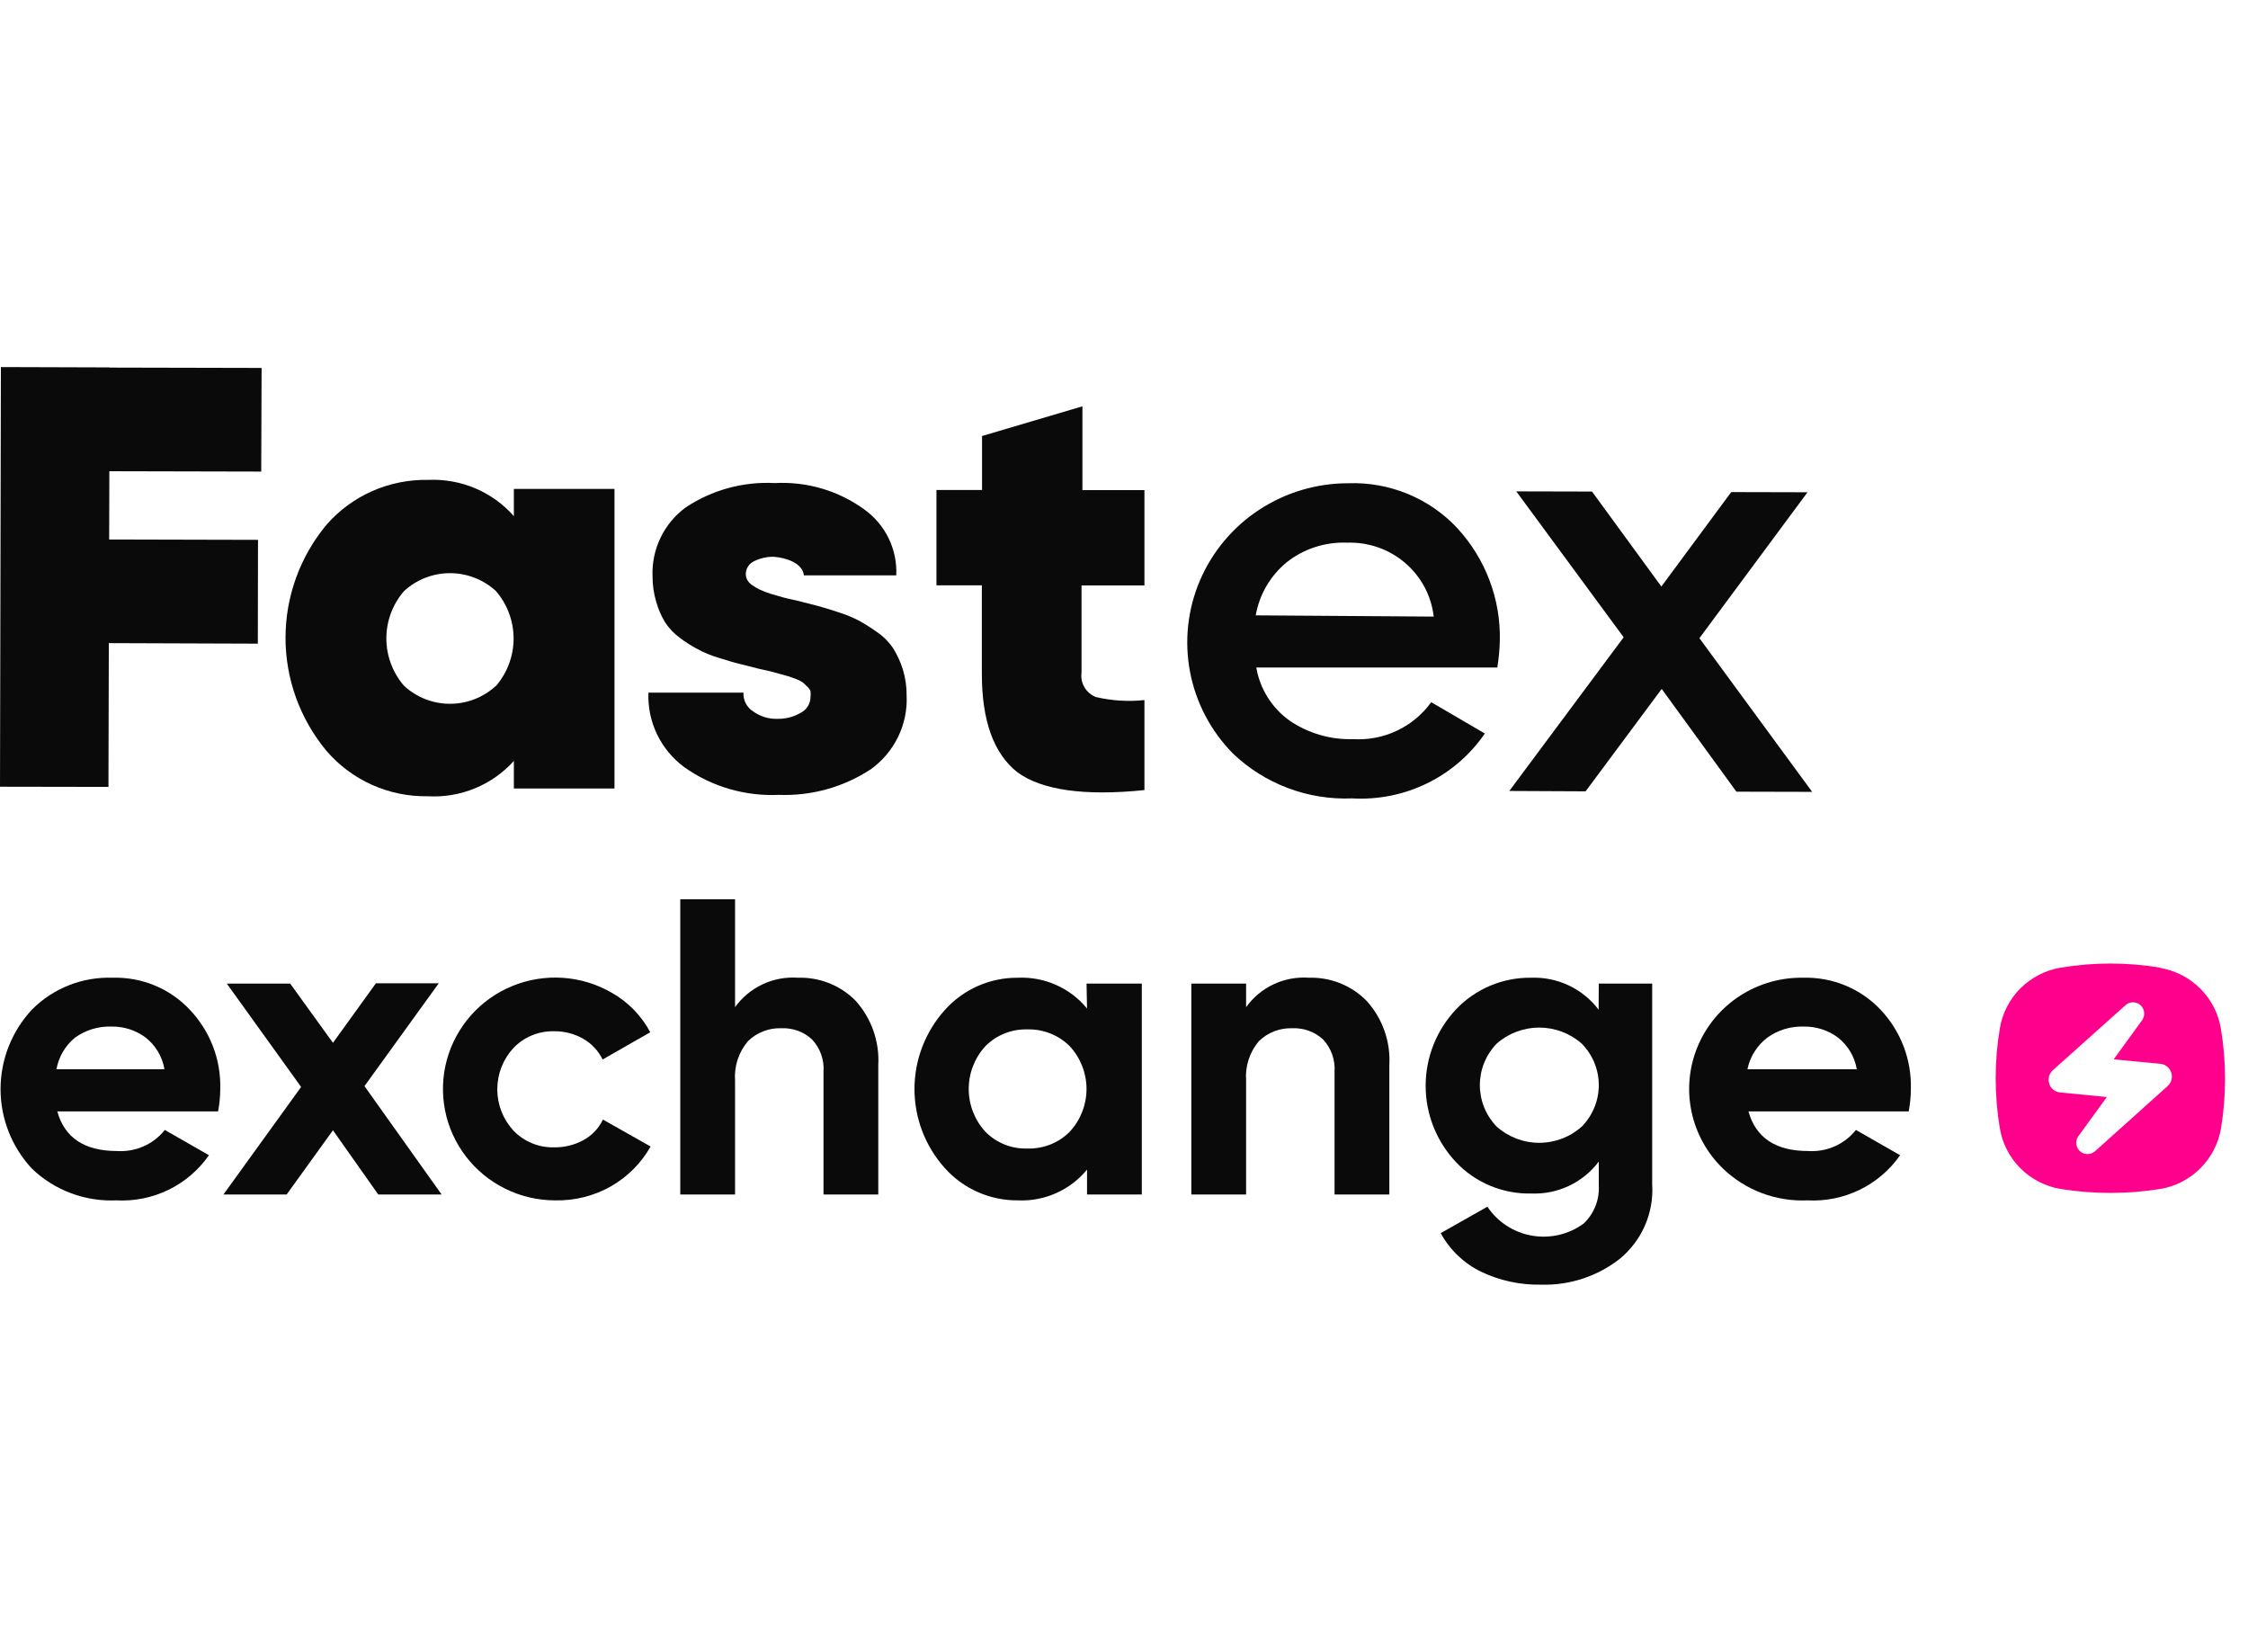 <svg width="98" height="72" viewBox="0 0 98 72" fill="none" xmlns="http://www.w3.org/2000/svg">
<path d="M2.498 48.445C2.814 49.597 3.688 50.173 5.106 50.173C5.502 50.198 5.897 50.128 6.26 49.968C6.622 49.808 6.939 49.563 7.185 49.254L9.109 50.355C8.662 50.999 8.055 51.518 7.348 51.863C6.641 52.207 5.856 52.366 5.069 52.324C4.395 52.353 3.721 52.247 3.09 52.01C2.458 51.773 1.882 51.411 1.396 50.946C0.514 50.002 0.024 48.762 0.024 47.475C0.024 46.188 0.514 44.948 1.396 44.005C1.854 43.544 2.403 43.183 3.009 42.945C3.615 42.706 4.264 42.596 4.915 42.619C5.542 42.601 6.166 42.716 6.745 42.956C7.324 43.196 7.845 43.556 8.272 44.012C9.159 44.943 9.638 46.187 9.602 47.468C9.601 47.796 9.569 48.123 9.506 48.445H2.498ZM2.498 46.608H7.17C7.076 46.052 6.774 45.552 6.325 45.208C5.899 44.9 5.383 44.738 4.856 44.748C4.285 44.729 3.723 44.901 3.262 45.237C2.841 45.586 2.558 46.072 2.461 46.608H2.498Z" fill="#0A0A0A"/>
<path d="M19.253 52.069H16.491L14.515 49.269L12.495 52.069H9.74L13.127 47.38L9.887 42.874H12.649L14.515 45.456L16.388 42.86H19.128L15.889 47.344L19.253 52.069Z" fill="#0A0A0A"/>
<path d="M24.198 52.324C23.447 52.323 22.707 52.151 22.034 51.82C21.361 51.49 20.774 51.01 20.318 50.419C19.861 49.827 19.549 49.139 19.403 48.408C19.258 47.677 19.284 46.922 19.479 46.203C19.675 45.484 20.035 44.819 20.53 44.259C21.026 43.7 21.645 43.261 22.34 42.978C23.034 42.694 23.784 42.573 24.533 42.623C25.282 42.673 26.01 42.894 26.659 43.268C27.377 43.672 27.963 44.272 28.348 44.996L26.27 46.184C26.086 45.805 25.792 45.49 25.425 45.28C25.041 45.06 24.605 44.947 24.161 44.952C23.83 44.943 23.501 45.004 23.194 45.129C22.888 45.255 22.612 45.443 22.384 45.681C21.93 46.173 21.679 46.816 21.679 47.482C21.679 48.149 21.93 48.791 22.384 49.283C22.612 49.521 22.888 49.709 23.194 49.835C23.501 49.961 23.83 50.021 24.161 50.012C24.611 50.019 25.054 49.908 25.447 49.691C25.812 49.489 26.105 49.178 26.284 48.802L28.363 49.976C27.955 50.698 27.359 51.297 26.637 51.711C25.895 52.132 25.052 52.343 24.198 52.324Z" fill="#0A0A0A"/>
<path d="M34.791 42.619C35.257 42.605 35.721 42.687 36.154 42.86C36.586 43.033 36.978 43.294 37.303 43.625C37.991 44.393 38.345 45.399 38.288 46.425V52.068H35.9V46.717C35.919 46.461 35.884 46.204 35.798 45.962C35.712 45.72 35.577 45.498 35.401 45.31C35.223 45.144 35.014 45.016 34.785 44.932C34.557 44.848 34.314 44.811 34.071 44.821C33.8 44.81 33.529 44.855 33.277 44.953C33.024 45.051 32.794 45.2 32.602 45.39C32.199 45.868 31.999 46.482 32.044 47.103V52.068H29.656V39.2H32.044V43.902C32.352 43.473 32.767 43.129 33.248 42.904C33.729 42.679 34.261 42.581 34.791 42.619Z" fill="#0A0A0A"/>
<path d="M47.367 42.874H49.776V52.068H47.389V50.982C47.026 51.424 46.564 51.776 46.04 52.009C45.516 52.242 44.944 52.35 44.37 52.324C43.769 52.328 43.174 52.204 42.626 51.962C42.077 51.719 41.587 51.363 41.189 50.916C40.337 49.968 39.866 48.742 39.866 47.471C39.866 46.201 40.337 44.975 41.189 44.026C41.587 43.58 42.077 43.224 42.626 42.981C43.174 42.738 43.769 42.615 44.37 42.619C44.944 42.593 45.516 42.7 46.04 42.934C46.564 43.166 47.026 43.518 47.389 43.961L47.367 42.874ZM42.959 49.334C43.196 49.575 43.481 49.765 43.796 49.89C44.111 50.016 44.449 50.075 44.788 50.063C45.13 50.074 45.47 50.015 45.787 49.89C46.104 49.764 46.392 49.575 46.632 49.334C47.104 48.825 47.366 48.159 47.366 47.468C47.366 46.776 47.104 46.11 46.632 45.601C46.391 45.361 46.103 45.173 45.786 45.048C45.469 44.922 45.13 44.862 44.788 44.872C44.449 44.862 44.112 44.921 43.797 45.047C43.482 45.172 43.197 45.361 42.959 45.601C42.49 46.111 42.231 46.777 42.231 47.468C42.231 48.158 42.49 48.824 42.959 49.334Z" fill="#0A0A0A"/>
<path d="M57.063 42.619C57.529 42.605 57.993 42.687 58.426 42.86C58.858 43.034 59.25 43.294 59.575 43.626C59.919 44.004 60.183 44.446 60.353 44.927C60.523 45.407 60.596 45.917 60.567 46.425V52.069H58.179V46.717C58.196 46.461 58.16 46.205 58.075 45.963C57.989 45.721 57.855 45.499 57.68 45.31C57.501 45.145 57.29 45.017 57.061 44.933C56.831 44.849 56.587 44.811 56.343 44.821C56.072 44.811 55.802 44.857 55.549 44.954C55.296 45.052 55.067 45.2 54.874 45.39C54.474 45.869 54.276 46.483 54.323 47.103V52.069H51.935V42.875H54.323V43.903C54.63 43.473 55.043 43.129 55.523 42.904C56.003 42.679 56.534 42.581 57.063 42.619V42.619Z" fill="#0A0A0A"/>
<path d="M69.698 42.874H72.026V51.623C72.065 52.238 71.957 52.853 71.711 53.418C71.465 53.984 71.087 54.483 70.609 54.875C69.638 55.635 68.429 56.033 67.193 55.998C66.281 56.018 65.377 55.823 64.556 55.429C63.812 55.064 63.201 54.478 62.807 53.752L64.842 52.6C65.063 52.931 65.349 53.213 65.683 53.43C66.017 53.647 66.392 53.794 66.785 53.862C67.178 53.93 67.581 53.918 67.97 53.827C68.358 53.735 68.724 53.566 69.044 53.33C69.268 53.115 69.443 52.854 69.556 52.566C69.668 52.278 69.717 51.969 69.698 51.66V50.632C69.359 51.084 68.914 51.447 68.402 51.689C67.89 51.932 67.326 52.047 66.759 52.025C66.146 52.039 65.537 51.925 64.971 51.69C64.405 51.455 63.896 51.105 63.476 50.661C62.624 49.758 62.15 48.566 62.15 47.329C62.15 46.092 62.624 44.901 63.476 43.997C63.895 43.554 64.403 43.203 64.968 42.965C65.532 42.728 66.139 42.61 66.752 42.619C67.319 42.598 67.882 42.714 68.394 42.957C68.905 43.199 69.35 43.561 69.69 44.012L69.698 42.874ZM65.239 49.101C65.748 49.56 66.412 49.815 67.101 49.815C67.79 49.815 68.453 49.56 68.963 49.101C69.434 48.618 69.698 47.972 69.698 47.3C69.698 46.628 69.434 45.982 68.963 45.499C68.451 45.044 67.788 44.792 67.101 44.792C66.414 44.792 65.751 45.044 65.239 45.499C64.773 45.984 64.513 46.629 64.513 47.3C64.513 47.971 64.773 48.615 65.239 49.101Z" fill="#0A0A0A"/>
<path d="M76.222 48.445C76.545 49.597 77.412 50.173 78.829 50.173C79.225 50.198 79.621 50.128 79.983 49.968C80.345 49.808 80.663 49.563 80.908 49.254L82.833 50.355C82.385 50.999 81.779 51.518 81.072 51.863C80.364 52.207 79.58 52.366 78.793 52.324C78.118 52.353 77.445 52.247 76.814 52.01C76.182 51.773 75.606 51.411 75.12 50.946C74.416 50.268 73.935 49.396 73.738 48.443C73.54 47.49 73.636 46.5 74.014 45.602C74.391 44.703 75.031 43.939 75.852 43.407C76.673 42.875 77.636 42.601 78.617 42.619C79.245 42.602 79.869 42.718 80.449 42.958C81.029 43.198 81.551 43.557 81.981 44.012C82.863 44.946 83.338 46.188 83.303 47.468C83.302 47.796 83.27 48.123 83.208 48.445H76.222ZM76.222 46.608H80.945C80.851 46.052 80.549 45.552 80.1 45.208C79.674 44.9 79.158 44.738 78.631 44.748C78.06 44.729 77.498 44.901 77.037 45.237C76.594 45.577 76.29 46.063 76.178 46.608H76.222Z" fill="#0A0A0A"/>
<path d="M94.172 42.18C92.736 41.94 91.27 41.94 89.834 42.18C89.169 42.291 88.556 42.607 88.078 43.082C87.602 43.558 87.288 44.172 87.18 44.836C86.94 46.272 86.94 47.737 87.18 49.172C87.288 49.837 87.602 50.45 88.078 50.926C88.556 51.402 89.169 51.717 89.834 51.828C91.271 52.057 92.735 52.057 94.172 51.828C94.836 51.717 95.449 51.401 95.925 50.925C96.4 50.449 96.716 49.836 96.826 49.172C96.942 48.457 97 47.733 97 47.008C96.999 46.282 96.938 45.557 96.818 44.84C96.71 44.178 96.396 43.567 95.919 43.094C95.445 42.619 94.835 42.304 94.172 42.192V42.18ZM91.018 50.306C90.926 50.308 90.836 50.285 90.757 50.239C90.678 50.193 90.613 50.126 90.57 50.045C90.527 49.964 90.507 49.873 90.513 49.782C90.519 49.69 90.551 49.602 90.604 49.528L91.846 47.819L89.813 47.621C89.705 47.612 89.603 47.572 89.518 47.505C89.433 47.438 89.37 47.347 89.337 47.244C89.302 47.141 89.297 47.031 89.325 46.925C89.352 46.82 89.409 46.725 89.49 46.653L92.657 43.818C92.747 43.735 92.866 43.689 92.988 43.69C93.119 43.692 93.243 43.744 93.336 43.835C93.416 43.918 93.465 44.027 93.474 44.142C93.483 44.258 93.452 44.373 93.386 44.468L92.144 46.177L94.177 46.371C94.284 46.382 94.386 46.423 94.471 46.49C94.555 46.558 94.618 46.648 94.653 46.75C94.687 46.853 94.691 46.963 94.663 47.068C94.636 47.172 94.579 47.266 94.499 47.339L91.337 50.178C91.248 50.256 91.136 50.301 91.018 50.306Z" fill="#FF008C"/>
<path d="M22.402 22.499C21.939 21.973 21.361 21.557 20.712 21.283C20.063 21.01 19.36 20.885 18.655 20.918C17.818 20.903 16.987 21.071 16.223 21.409C15.458 21.747 14.778 22.248 14.231 22.877C13.078 24.264 12.447 26.006 12.447 27.802C12.447 29.599 13.078 31.34 14.231 32.728C14.773 33.361 15.451 33.867 16.215 34.21C16.978 34.552 17.809 34.723 18.648 34.709C19.35 34.749 20.053 34.631 20.703 34.364C21.353 34.097 21.934 33.688 22.402 33.168V34.37H26.788V21.312H22.402V22.499ZM21.623 29.892C21.08 30.397 20.363 30.678 19.617 30.678C18.872 30.678 18.155 30.397 17.612 29.892C17.116 29.317 16.843 28.585 16.843 27.829C16.843 27.073 17.116 26.342 17.612 25.767C18.156 25.264 18.873 24.984 19.617 24.984C20.362 24.984 21.079 25.264 21.623 25.767C22.118 26.344 22.39 27.076 22.39 27.833C22.39 28.59 22.118 29.322 21.623 29.899V29.892Z" fill="#0A0A0A"/>
<path d="M47.188 17.711L42.811 19.006V21.358H40.824V25.513H42.803V29.367C42.803 31.423 43.322 32.857 44.361 33.669C45.42 34.44 47.266 34.709 49.891 34.44V30.516C49.185 30.591 48.471 30.546 47.78 30.385C47.568 30.303 47.39 30.153 47.275 29.958C47.161 29.764 47.116 29.536 47.149 29.313V25.52H49.891V21.365H47.188V17.711Z" fill="#0A0A0A"/>
<path d="M58.771 21.065C57.392 21.064 56.043 21.466 54.894 22.22C53.745 22.974 52.846 24.047 52.31 25.305C51.773 26.562 51.624 27.948 51.879 29.289C52.135 30.63 52.784 31.866 53.747 32.844C54.434 33.501 55.248 34.014 56.141 34.35C57.034 34.687 57.987 34.841 58.942 34.802C60.072 34.867 61.199 34.641 62.214 34.145C63.229 33.649 64.096 32.9 64.73 31.973L62.393 30.608C62.009 31.141 61.495 31.569 60.898 31.851C60.301 32.133 59.641 32.26 58.981 32.219C57.996 32.248 57.027 31.964 56.216 31.41C55.445 30.857 54.925 30.026 54.767 29.097H65.275C65.337 28.71 65.374 28.318 65.384 27.926C65.426 26.12 64.765 24.367 63.538 23.03C62.934 22.381 62.195 21.869 61.372 21.53C60.549 21.191 59.662 21.032 58.771 21.065ZM54.743 26.823C54.9 25.918 55.378 25.098 56.091 24.511C56.838 23.919 57.776 23.616 58.732 23.655C59.654 23.624 60.555 23.939 61.254 24.536C61.953 25.133 62.398 25.969 62.502 26.877L54.743 26.823Z" fill="#0A0A0A"/>
<path d="M74.085 27.818L78.797 21.458L75.471 21.45L72.426 25.567L69.403 21.427L66.101 21.419L70.782 27.779L65.797 34.478L69.123 34.494L72.441 30.03L75.697 34.509L79 34.517L74.085 27.818Z" fill="#0A0A0A"/>
<path d="M11.388 20.556L11.404 16.038L4.775 16.023V16.015L0.039 16L0 34.293L4.728 34.301L4.744 28.034L11.24 28.057L11.248 23.532L4.759 23.516L4.767 20.541L11.388 20.556Z" fill="#0A0A0A"/>
<path d="M33.947 34.648C32.474 34.715 31.022 34.289 29.826 33.437C29.319 33.062 28.913 32.571 28.642 32.005C28.37 31.44 28.242 30.817 28.268 30.192H32.412C32.402 30.353 32.436 30.514 32.51 30.657C32.584 30.801 32.695 30.922 32.833 31.009C33.141 31.233 33.517 31.348 33.9 31.333C34.259 31.34 34.613 31.247 34.92 31.063C35.046 30.997 35.151 30.898 35.223 30.777C35.296 30.656 35.334 30.518 35.333 30.377C35.346 30.295 35.346 30.212 35.333 30.13C35.306 30.06 35.263 29.997 35.208 29.945L35.014 29.76C34.93 29.7 34.838 29.651 34.741 29.614L34.406 29.49L33.993 29.375L33.565 29.259L33.082 29.151L32.202 28.928C31.999 28.881 31.703 28.789 31.329 28.673C31.016 28.582 30.713 28.458 30.426 28.303C30.152 28.161 29.892 27.996 29.647 27.81C29.387 27.623 29.166 27.391 28.992 27.124C28.826 26.849 28.698 26.553 28.611 26.245C28.499 25.875 28.444 25.49 28.447 25.104C28.426 24.529 28.546 23.956 28.797 23.437C29.048 22.917 29.422 22.466 29.888 22.121C31.035 21.357 32.402 20.983 33.783 21.057C35.176 20.982 36.553 21.388 37.678 22.206C38.133 22.533 38.499 22.967 38.742 23.469C38.986 23.971 39.099 24.525 39.072 25.081H35.045C34.99 24.541 34.266 24.31 33.736 24.271C33.43 24.264 33.128 24.333 32.856 24.472C32.752 24.524 32.665 24.603 32.605 24.701C32.544 24.799 32.512 24.912 32.513 25.027C32.513 25.119 32.537 25.209 32.583 25.289C32.637 25.38 32.712 25.456 32.801 25.513C32.905 25.585 33.014 25.65 33.129 25.705C33.28 25.775 33.436 25.834 33.596 25.883L34.126 26.037C34.258 26.075 34.468 26.122 34.757 26.183L35.66 26.415C35.87 26.469 36.166 26.561 36.564 26.692C36.884 26.791 37.195 26.92 37.491 27.078C37.759 27.23 38.019 27.398 38.27 27.579C38.542 27.769 38.775 28.01 38.955 28.288C39.125 28.569 39.261 28.869 39.36 29.182C39.472 29.552 39.527 29.937 39.524 30.323C39.552 30.943 39.424 31.561 39.152 32.12C38.88 32.68 38.473 33.164 37.966 33.53C36.778 34.312 35.372 34.703 33.947 34.648V34.648Z" fill="#0A0A0A"/>
</svg>
